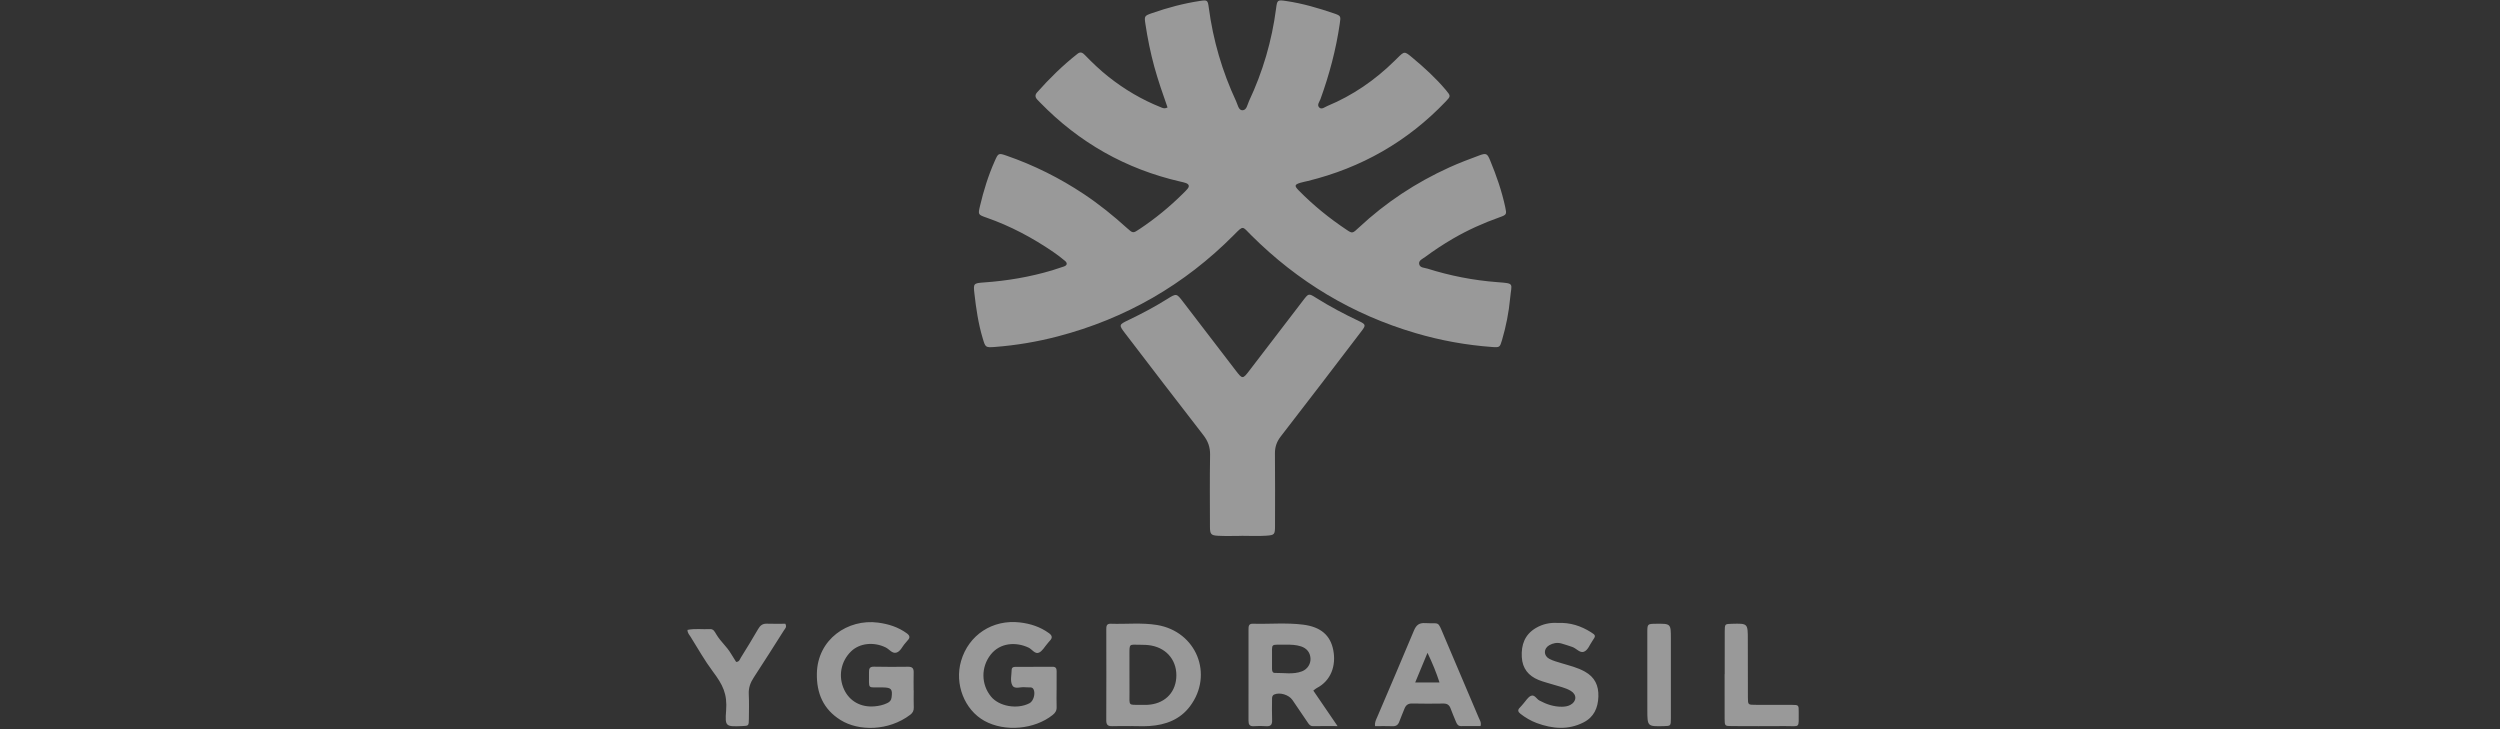 <svg xmlns="http://www.w3.org/2000/svg" width="120" height="35" viewBox="0 0 120 35" fill="none"><rect x="0" y="0" width="120" height="35" fill="#333333" stroke="none"/><g opacity="0.5" clip-path="url(#clip0_5901_10254)"><path fill-rule="evenodd" clip-rule="evenodd" d="M56.042 5.158C55.812 4.504 55.588 3.861 55.407 3.204C55.223 2.529 55.084 1.845 54.98 1.154C54.922 0.769 54.931 0.758 55.3 0.629C56.047 0.369 56.809 0.165 57.592 0.046C57.955 -0.01 57.973 0.002 58.022 0.373C58.229 1.936 58.667 3.431 59.333 4.859C59.409 5.021 59.449 5.284 59.623 5.293C59.843 5.303 59.872 5.024 59.951 4.855C60.615 3.443 61.05 1.963 61.251 0.414C61.305 -0.004 61.317 -0.014 61.738 0.049C62.522 0.165 63.28 0.387 64.028 0.642C64.368 0.758 64.362 0.772 64.308 1.142C64.129 2.379 63.808 3.58 63.384 4.754C63.336 4.887 63.191 5.044 63.333 5.169C63.446 5.267 63.589 5.14 63.71 5.089C64.932 4.582 66 3.845 66.941 2.919C66.985 2.877 67.028 2.834 67.071 2.791C67.415 2.45 67.414 2.451 67.799 2.772C68.371 3.249 68.921 3.75 69.401 4.321C69.643 4.61 69.64 4.615 69.39 4.878C67.558 6.796 65.346 8.056 62.772 8.688C62.654 8.717 62.534 8.738 62.418 8.773C62.14 8.858 62.12 8.918 62.333 9.135C63.037 9.853 63.815 10.484 64.652 11.04C64.913 11.214 64.922 11.207 65.227 10.922C66.514 9.719 67.967 8.763 69.569 8.035C70.039 7.822 70.523 7.639 71.007 7.46C71.335 7.338 71.389 7.367 71.524 7.693C71.827 8.423 72.086 9.169 72.252 9.944C72.326 10.292 72.322 10.309 71.967 10.434C71.192 10.708 70.446 11.046 69.735 11.459C69.276 11.727 68.832 12.02 68.405 12.336C68.287 12.424 68.098 12.496 68.117 12.659C68.142 12.862 68.37 12.847 68.518 12.894C69.605 13.238 70.727 13.456 71.864 13.543C72.722 13.609 72.555 13.582 72.487 14.31C72.424 14.991 72.291 15.662 72.098 16.319C71.995 16.669 71.986 16.683 71.622 16.656C70.38 16.566 69.15 16.343 67.955 15.991C64.919 15.1 62.294 13.521 60.056 11.289C59.618 10.852 59.699 10.804 59.229 11.277C56.853 13.671 54.031 15.296 50.768 16.148C49.784 16.405 48.778 16.575 47.764 16.653C47.295 16.689 47.301 16.676 47.17 16.238C46.959 15.536 46.854 14.816 46.772 14.091C46.717 13.609 46.726 13.593 47.237 13.557C48.347 13.479 49.438 13.294 50.504 12.976C50.693 12.919 50.881 12.857 51.067 12.792C51.228 12.735 51.246 12.629 51.121 12.523C50.947 12.376 50.766 12.238 50.578 12.109C49.572 11.418 48.504 10.848 47.348 10.445C46.946 10.305 46.943 10.299 47.038 9.896C47.212 9.156 47.435 8.431 47.746 7.735C47.918 7.347 47.924 7.337 48.319 7.474C49.632 7.928 50.864 8.545 52.021 9.313C52.756 9.802 53.44 10.354 54.094 10.946C54.385 11.208 54.385 11.204 54.707 10.989C55.453 10.492 56.148 9.923 56.784 9.291C56.859 9.216 56.937 9.142 57.004 9.061C57.111 8.931 57.063 8.837 56.919 8.785C56.834 8.754 56.743 8.737 56.655 8.716C54.039 8.114 51.799 6.846 49.927 4.923C49.885 4.88 49.844 4.836 49.801 4.793C49.688 4.679 49.666 4.563 49.781 4.434C50.377 3.762 51.015 3.136 51.723 2.58C51.868 2.466 51.968 2.532 52.074 2.641C52.433 3.012 52.806 3.368 53.212 3.689C53.98 4.297 54.814 4.788 55.723 5.15C55.804 5.182 55.887 5.234 56.042 5.158Z" fill="white"></path><path fill-rule="evenodd" clip-rule="evenodd" d="M59.6 25.722C59.221 25.722 58.84 25.738 58.462 25.717C58.127 25.699 58.08 25.636 58.078 25.294C58.075 24.14 58.065 22.986 58.084 21.833C58.09 21.46 57.983 21.17 57.755 20.878C56.498 19.262 55.256 17.633 54.011 16.007C53.693 15.591 53.699 15.588 54.184 15.355C54.813 15.052 55.43 14.726 56.023 14.355C56.471 14.073 56.474 14.079 56.784 14.483C57.623 15.579 58.463 16.675 59.303 17.77C59.64 18.209 59.649 18.208 59.975 17.781C60.833 16.661 61.69 15.54 62.549 14.421C62.812 14.078 62.817 14.074 63.167 14.294C63.836 14.715 64.533 15.082 65.247 15.42C65.557 15.567 65.567 15.614 65.359 15.886C64.07 17.575 62.783 19.265 61.481 20.943C61.282 21.2 61.193 21.454 61.197 21.774C61.209 22.928 61.202 24.082 61.201 25.235C61.2 25.651 61.186 25.686 60.782 25.713C60.39 25.74 59.994 25.719 59.6 25.719L59.6 25.722M43.858 33.14C43.858 33.413 43.85 33.686 43.861 33.959C43.867 34.114 43.808 34.22 43.692 34.308C42.654 35.095 41.221 35.106 40.348 34.562C39.52 34.046 39.192 33.279 39.21 32.328C39.24 30.681 40.701 29.697 42.14 29.885C42.65 29.951 43.113 30.099 43.529 30.401C43.667 30.503 43.699 30.605 43.569 30.735C43.527 30.778 43.494 30.83 43.452 30.874C43.308 31.028 43.226 31.27 43.022 31.327C42.823 31.382 42.685 31.16 42.511 31.076C41.94 30.798 41.264 30.869 40.856 31.262C40.356 31.744 40.223 32.473 40.52 33.104C40.785 33.664 41.324 33.96 41.974 33.905C42.187 33.887 42.394 33.843 42.588 33.749C42.703 33.694 42.778 33.622 42.796 33.479C42.846 33.077 42.79 33.005 42.384 32.996C41.592 32.977 41.726 33.138 41.712 32.28C41.709 32.103 41.733 31.996 41.953 32.001C42.499 32.014 43.045 32.011 43.592 32.004C43.789 32.002 43.862 32.082 43.856 32.275C43.848 32.563 43.854 32.852 43.854 33.14L43.858 33.14ZM50.716 33.117C50.716 33.391 50.708 33.664 50.718 33.937C50.725 34.107 50.656 34.217 50.526 34.32C49.654 35.015 48.23 35.141 47.254 34.602C46.294 34.071 45.811 32.836 46.131 31.729C46.495 30.472 47.647 29.724 48.956 29.877C49.466 29.936 49.93 30.089 50.348 30.39C50.509 30.506 50.53 30.618 50.389 30.759C50.346 30.802 50.312 30.853 50.271 30.899C50.141 31.046 50.036 31.25 49.873 31.325C49.678 31.414 49.543 31.167 49.372 31.086C48.772 30.803 48.01 30.843 47.555 31.419C47.086 32.012 47.084 32.844 47.571 33.438C47.959 33.91 48.832 34.06 49.416 33.755C49.608 33.656 49.714 33.285 49.609 33.084C49.578 33.025 49.528 32.998 49.465 32.995C49.374 32.99 49.282 32.998 49.192 32.987C48.989 32.961 48.707 33.097 48.597 32.905C48.474 32.691 48.557 32.401 48.56 32.143C48.562 32.051 48.629 32.012 48.713 32.011C49.32 32.008 49.927 32.006 50.534 32.005C50.667 32.005 50.719 32.078 50.718 32.206C50.715 32.51 50.717 32.814 50.717 33.117H50.716ZM74.775 29.902C75.377 29.873 75.887 30.048 76.36 30.342C76.603 30.493 76.607 30.52 76.433 30.766C76.302 30.949 76.222 31.217 76.017 31.287C75.824 31.352 75.655 31.108 75.454 31.048C75.28 30.995 75.111 30.927 74.935 30.883C74.736 30.833 74.539 30.869 74.364 30.971C74.086 31.133 74.082 31.472 74.367 31.624C74.552 31.723 74.762 31.775 74.964 31.837C75.341 31.951 75.724 32.042 76.073 32.237C76.549 32.503 76.74 32.901 76.722 33.44C76.704 33.986 76.505 34.42 76.016 34.672C75.278 35.052 74.519 34.985 73.768 34.708C73.483 34.603 73.221 34.449 72.98 34.261C72.86 34.167 72.836 34.077 72.955 33.963C73.02 33.901 73.074 33.826 73.135 33.758C73.246 33.636 73.338 33.469 73.477 33.404C73.657 33.319 73.749 33.549 73.889 33.624C74.231 33.807 74.582 33.927 74.972 33.923C75.111 33.921 75.245 33.904 75.369 33.84C75.683 33.678 75.703 33.345 75.4 33.163C75.139 33.005 74.835 32.95 74.547 32.858C74.317 32.785 74.079 32.73 73.855 32.639C73.365 32.44 73.075 32.087 73.046 31.537C73.015 30.946 73.188 30.462 73.718 30.146C74.055 29.946 74.423 29.876 74.775 29.902ZM33 30.235C33.356 30.16 33.719 30.217 34.078 30.197C34.251 30.187 34.307 30.325 34.376 30.439C34.619 30.842 34.857 30.989 35.098 31.393C35.175 31.522 35.257 31.649 35.334 31.772C35.487 31.771 35.509 31.65 35.56 31.568C35.839 31.116 36.121 30.666 36.384 30.205C36.486 30.028 36.597 29.929 36.81 29.937C37.11 29.948 37.412 29.94 37.695 29.94C37.783 30.099 37.681 30.174 37.63 30.255C37.15 31.011 36.673 31.768 36.182 32.517C36.017 32.767 35.925 33.018 35.941 33.323C35.961 33.717 35.95 34.112 35.946 34.507C35.942 34.839 35.938 34.839 35.625 34.852C34.84 34.883 34.793 34.88 34.853 34.118C34.917 33.3 34.697 32.873 34.211 32.224C33.821 31.703 33.501 31.129 33.155 30.577C33.092 30.477 32.998 30.388 33 30.235ZM82.786 32.358C82.786 31.675 82.784 30.992 82.787 30.309C82.789 29.95 82.794 29.95 83.128 29.942C83.895 29.922 83.895 29.922 83.895 30.7C83.896 31.625 83.895 32.551 83.899 33.476C83.9 33.826 83.905 33.83 84.241 33.832C84.833 33.836 85.424 33.83 86.016 33.834C86.332 33.836 86.341 33.842 86.338 34.168C86.332 34.991 86.426 34.846 85.679 34.852C84.83 34.859 83.98 34.856 83.131 34.852C82.79 34.851 82.784 34.846 82.782 34.497C82.777 33.784 82.781 33.071 82.781 32.358H82.786ZM80.202 32.39C80.203 33.089 80.205 33.787 80.202 34.486C80.2 34.846 80.195 34.846 79.863 34.854C79.075 34.873 79.073 34.873 79.072 34.071C79.07 32.84 79.07 31.61 79.071 30.38C79.071 29.946 79.074 29.946 79.481 29.941C80.202 29.933 80.202 29.933 80.202 30.659C80.202 31.236 80.202 31.813 80.202 32.39ZM62.493 32.225C62.069 32.386 61.627 32.292 61.192 32.3C61.076 32.302 61.058 32.199 61.057 32.104C61.056 31.938 61.057 31.772 61.057 31.561C61.069 30.832 60.943 30.959 61.732 30.945C61.974 30.941 62.215 30.95 62.448 31.026C62.722 31.116 62.881 31.312 62.903 31.585C62.926 31.855 62.765 32.122 62.493 32.225ZM63.039 33.148C63.13 33.08 63.163 33.048 63.202 33.028C63.888 32.675 64.142 31.951 63.997 31.204C63.857 30.484 63.386 30.088 62.547 29.983C61.746 29.882 60.939 29.961 60.136 29.939C59.934 29.933 59.929 30.065 59.929 30.212C59.93 31.67 59.932 33.128 59.928 34.586C59.927 34.772 59.976 34.87 60.183 34.857C60.38 34.843 60.578 34.843 60.775 34.857C60.997 34.873 61.07 34.782 61.061 34.566C61.048 34.233 61.056 33.898 61.058 33.564C61.058 33.475 61.059 33.384 61.163 33.336C61.426 33.218 61.863 33.345 62.037 33.599C62.278 33.95 62.516 34.302 62.754 34.655C62.822 34.755 62.879 34.858 63.03 34.855C63.386 34.849 63.742 34.853 64.203 34.853L63.039 33.148ZM56.46 32.552C56.399 33.299 55.856 33.798 55.061 33.833C54.971 33.837 54.879 33.833 54.788 33.833C54.129 33.829 54.22 33.902 54.215 33.245C54.21 32.638 54.214 32.031 54.213 31.424C54.213 30.875 54.198 30.946 54.715 30.948C54.896 30.948 55.081 30.953 55.258 30.985C56.045 31.128 56.525 31.76 56.46 32.552ZM55.539 30C54.8 29.878 54.054 29.966 53.311 29.94C53.112 29.933 53.101 30.061 53.102 30.209C53.104 31.667 53.108 33.124 53.101 34.582C53.1 34.815 53.202 34.864 53.404 34.856C53.693 34.844 53.981 34.853 54.27 34.853V34.851C54.574 34.851 54.878 34.868 55.181 34.848C55.954 34.797 56.644 34.537 57.121 33.9C58.266 32.372 57.425 30.312 55.539 30ZM67.929 32.759C68.133 32.268 68.31 31.842 68.52 31.335C68.764 31.844 68.94 32.279 69.097 32.759L67.929 32.759ZM70.986 34.465C70.424 33.138 69.862 31.811 69.296 30.486C68.992 29.772 69.121 29.949 68.407 29.909C68.115 29.892 67.979 30.006 67.87 30.265C67.292 31.652 66.697 33.031 66.109 34.413C66.053 34.545 65.974 34.674 66.004 34.855C66.296 34.855 66.569 34.846 66.84 34.858C67.024 34.866 67.116 34.788 67.173 34.621C67.242 34.421 67.335 34.229 67.409 34.03C67.475 33.855 67.578 33.764 67.781 33.768C68.281 33.78 68.783 33.777 69.284 33.77C69.461 33.768 69.567 33.837 69.627 34.002C69.706 34.215 69.795 34.424 69.882 34.635C69.929 34.749 69.979 34.855 70.135 34.853C70.449 34.847 70.764 34.851 71.067 34.851C71.113 34.676 71.032 34.574 70.986 34.465H70.986Z" fill="white"></path></g><defs><clipPath id="clip0_5901_10254"><rect width="53.411" height="35" fill="white" transform="translate(33)"></rect></clipPath></defs></svg>